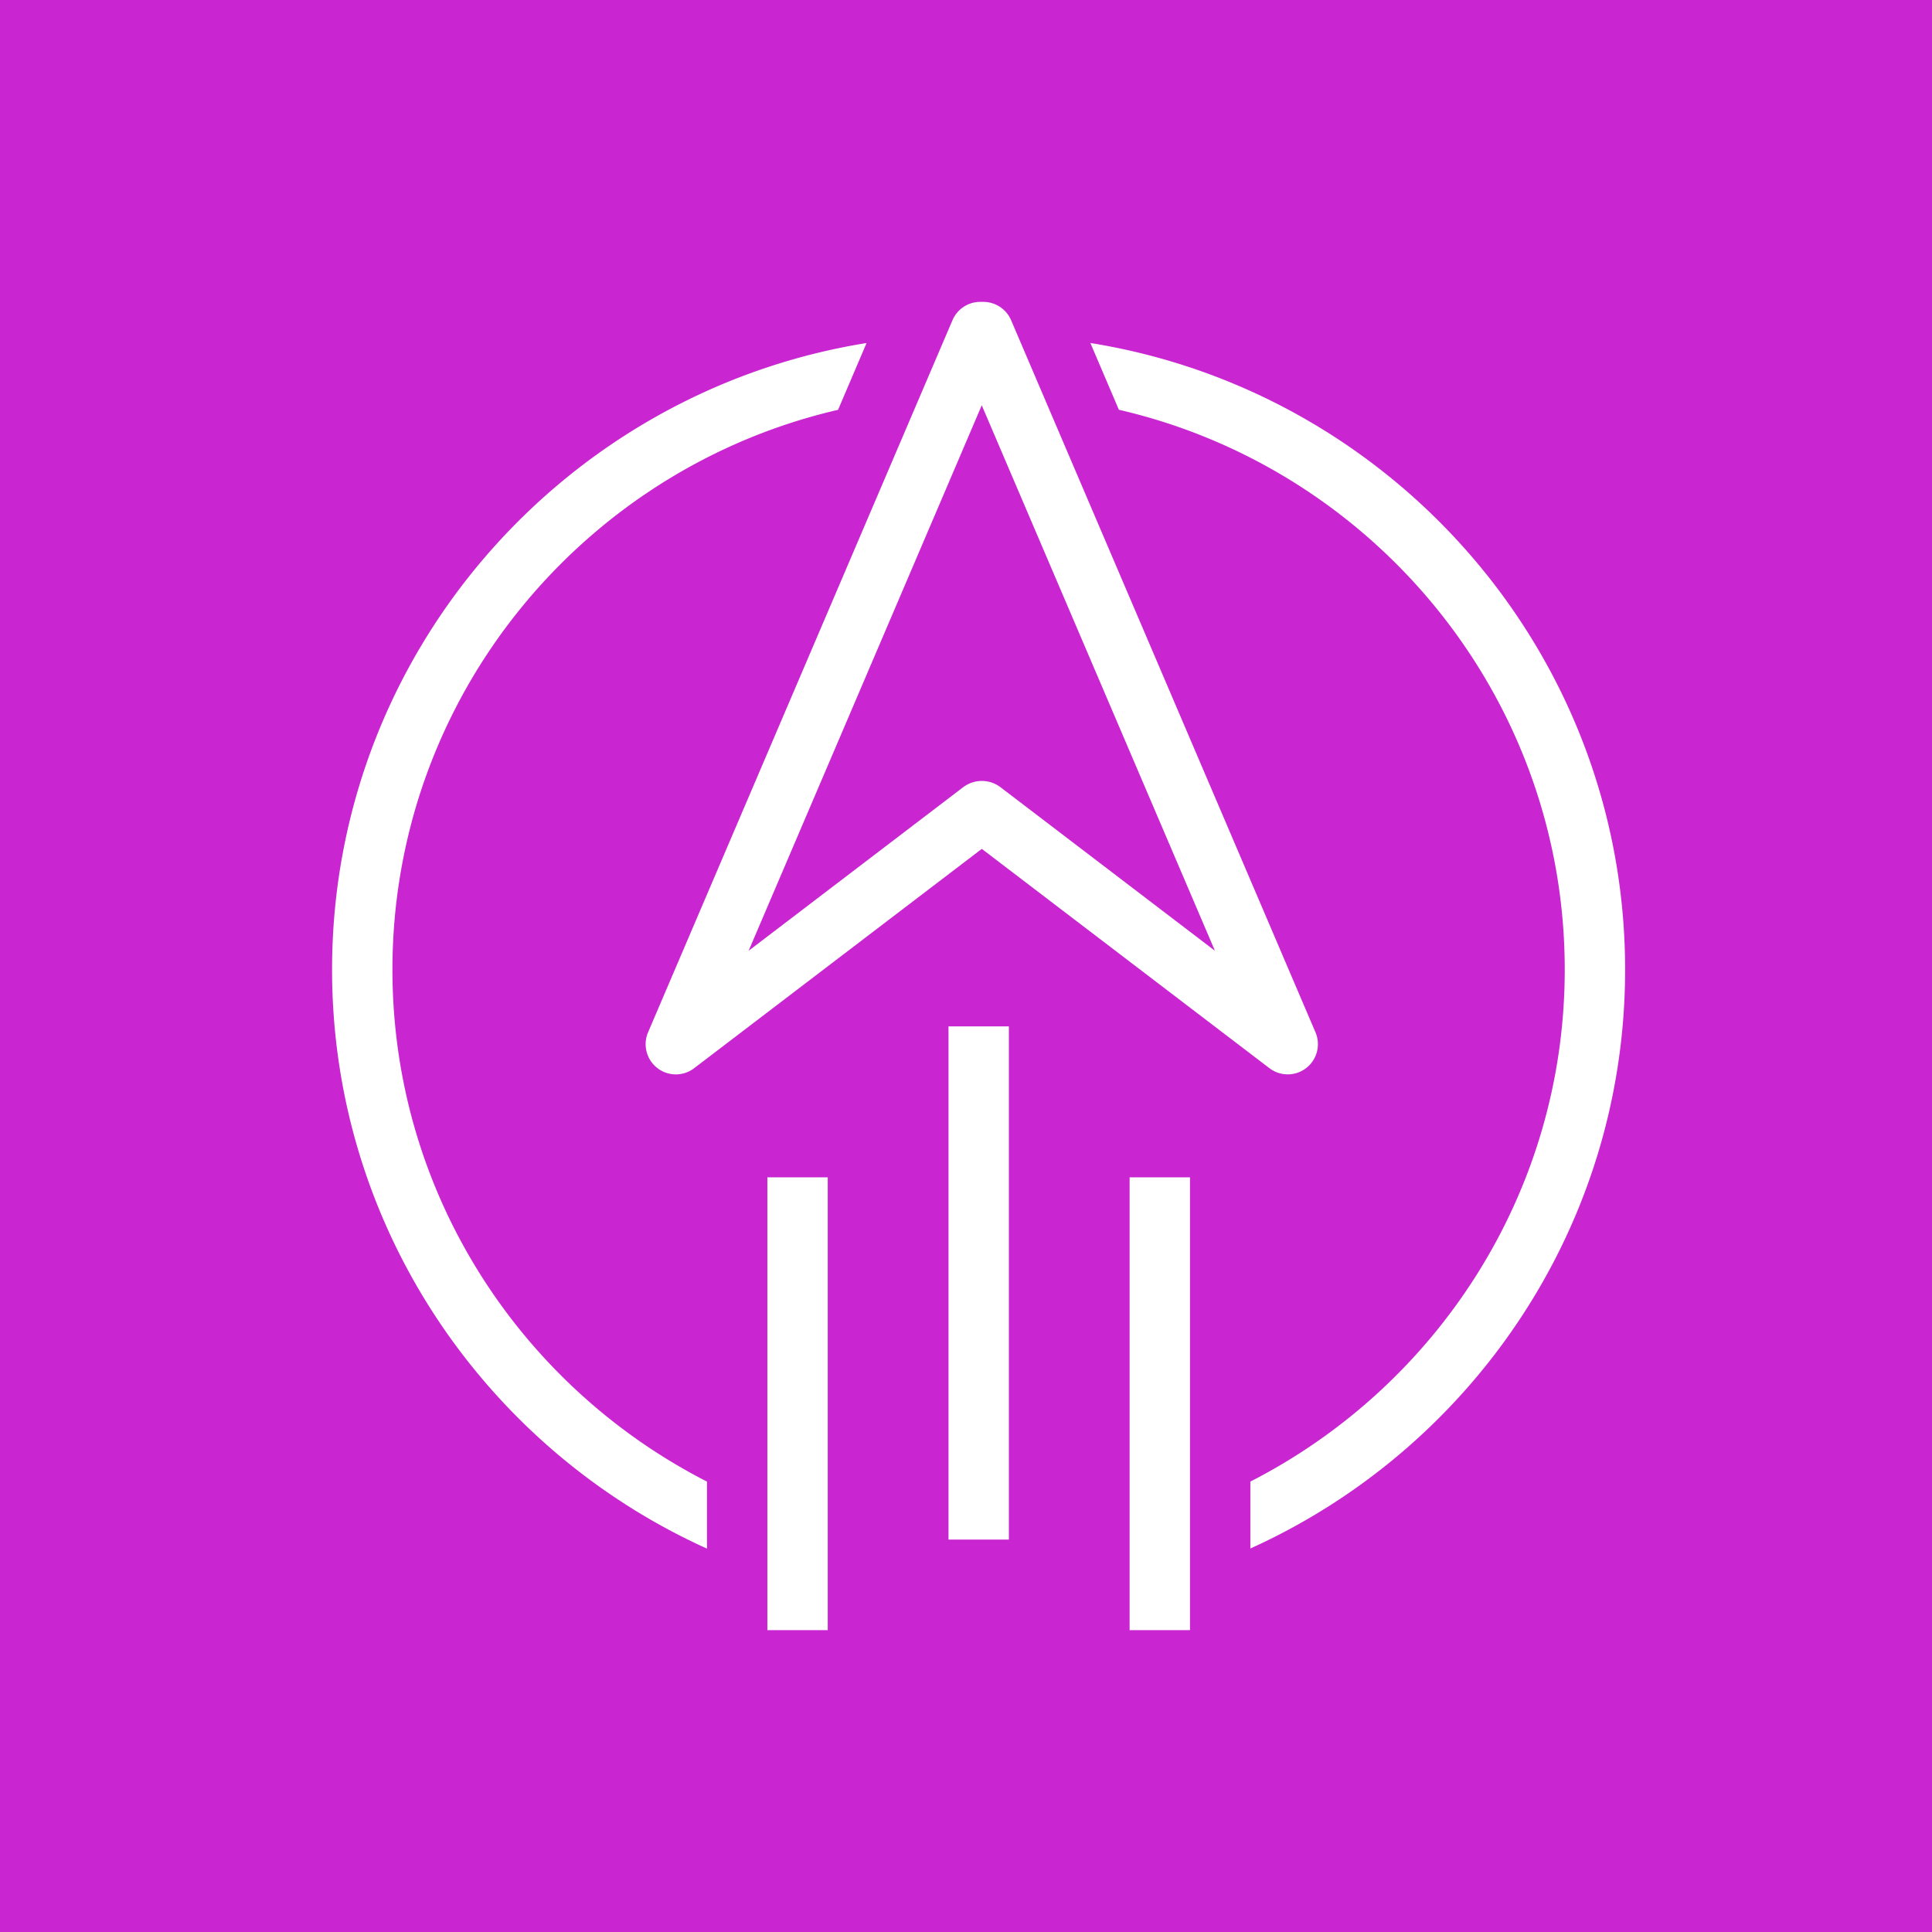 <svg xmlns="http://www.w3.org/2000/svg" viewBox="0 0 64 64"><g fill="none" fill-rule="evenodd"><path fill="#C925D1" d="M0 0h64v64H0z"/><path fill="#FFF" d="M53.834 32.12c0 8.528-5.106 15.872-12.414 19.176v-2.217c6.171-3.156 10.414-9.564 10.414-16.958 0-9.03-6.322-16.597-14.77-18.547l-.944-2.212c10.024 1.607 17.714 10.29 17.714 20.759ZM23.42 49.083V51.3C16.109 47.996 11 40.65 11 32.12c0-10.465 7.687-19.147 17.706-20.757l-.944 2.213C19.318 15.529 13 23.093 13 32.12c0 7.396 4.246 13.806 10.42 16.96Zm2 4.918h2V39h-2v15Zm12 0h2V39h-2v15Zm-6-3h2V34h-2v17Zm1.102-37.575 7.724 18.069-7.113-5.425a1.025 1.025 0 0 0-1.229.009l-7.105 5.417 7.723-18.07ZM21.773 35.379a.999.999 0 0 0 1.221.007l9.53-7.266 9.527 7.265a1 1 0 0 0 1.526-1.188l-10.083-23.59a1.001 1.001 0 0 0-.92-.607h-.102c-.401 0-.762.239-.92.607l-10.084 23.59a1 1 0 0 0 .305 1.182Z"/></g></svg>
